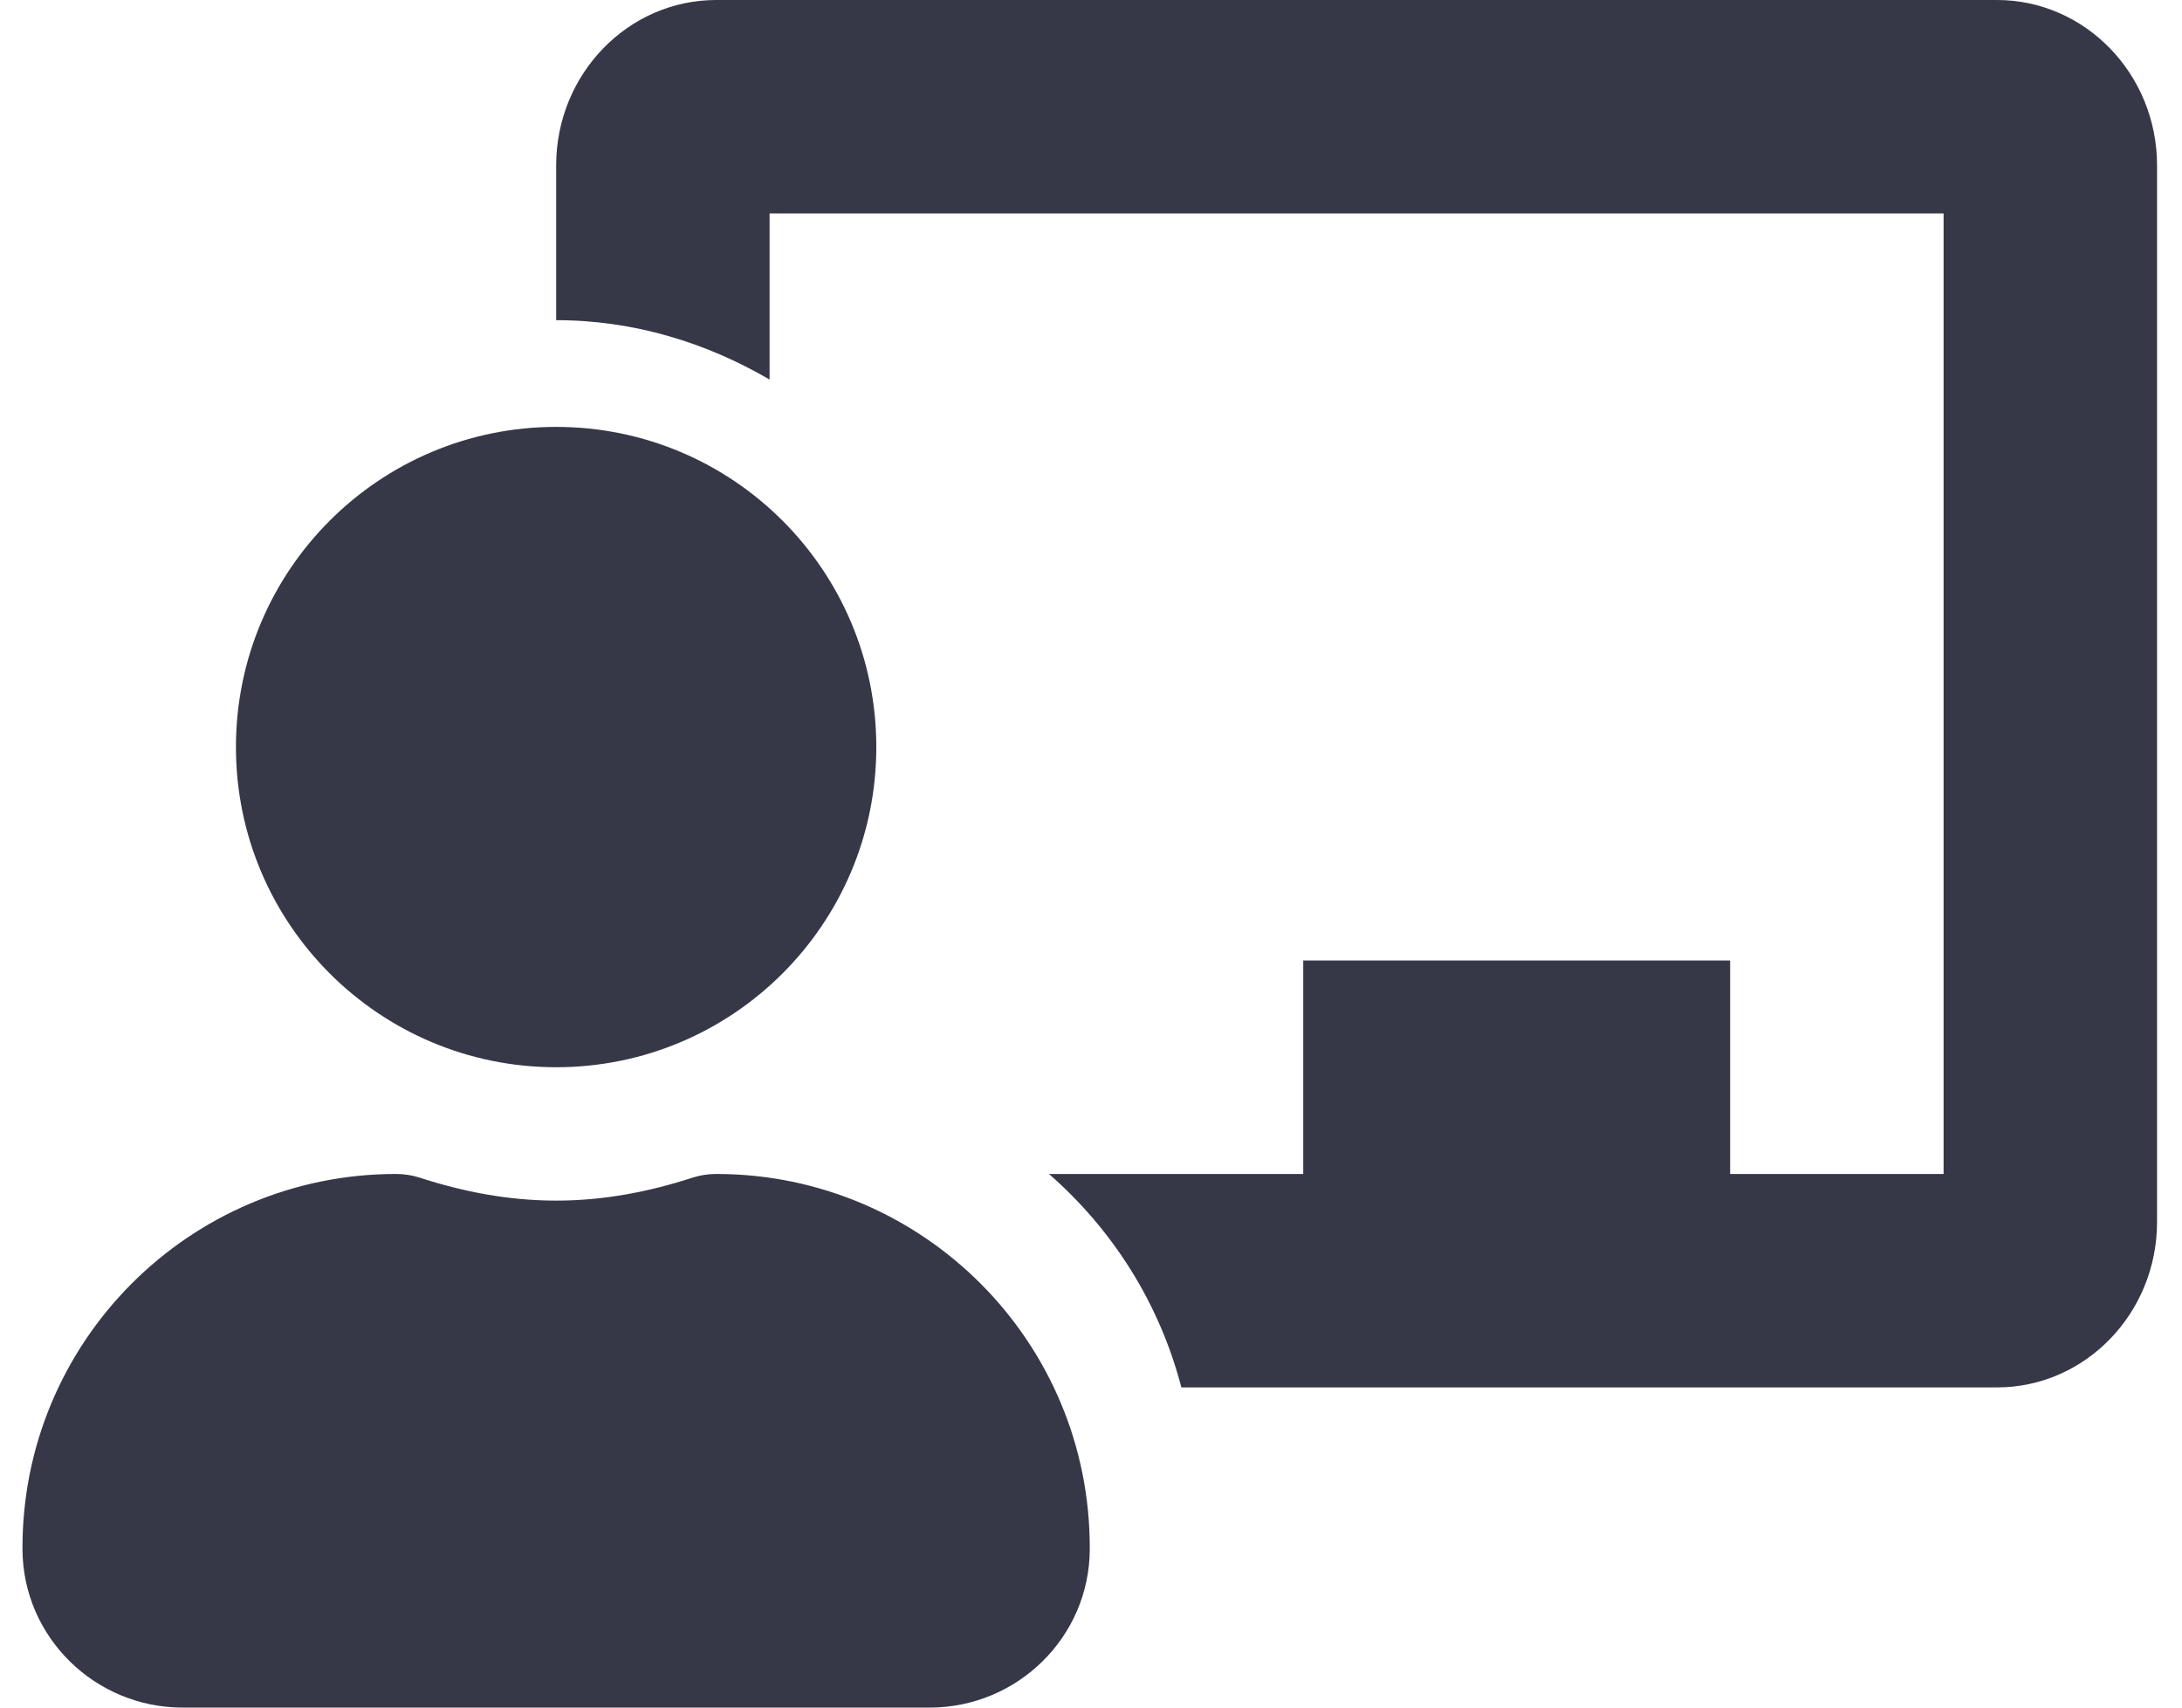 <?xml version="1.0" encoding="UTF-8"?> <svg xmlns="http://www.w3.org/2000/svg" width="46" height="36" viewBox="0 0 46 36" fill="none"> <g clip-path="url(#clip0_203_21)"> <path d="M15.1 24.75C14.931 24.75 14.763 24.775 14.603 24.827C13.692 25.123 12.733 25.312 11.725 25.312C10.716 25.312 9.757 25.123 8.845 24.827C8.685 24.775 8.518 24.75 8.349 24.75C3.986 24.75 0.451 28.299 0.474 32.669C0.484 34.515 2.002 36 3.849 36H19.599C21.447 36 22.965 34.515 22.974 32.669C22.998 28.299 19.463 24.75 15.1 24.75ZM11.725 22.5C15.452 22.5 18.474 19.478 18.474 15.75C18.474 12.022 15.452 9 11.725 9C7.997 9 4.974 12.022 4.974 15.75C4.974 19.478 7.997 22.5 11.725 22.5ZM42.099 0H15.1C13.238 0 11.725 1.564 11.725 3.487V6.75C13.371 6.75 14.896 7.227 16.224 8.002V4.5H40.974V24.75H36.474V20.25H27.474V24.75H22.114C23.457 25.924 24.443 27.473 24.905 29.25H42.099C43.961 29.25 45.474 27.686 45.474 25.763V3.487C45.474 1.564 43.961 0 42.099 0Z" fill="#363848"></path> </g> <defs> <clipPath id="clip0_203_21"> <rect width="45" height="36" fill="white" transform="translate(0.475)"></rect> </clipPath> </defs> </svg> 